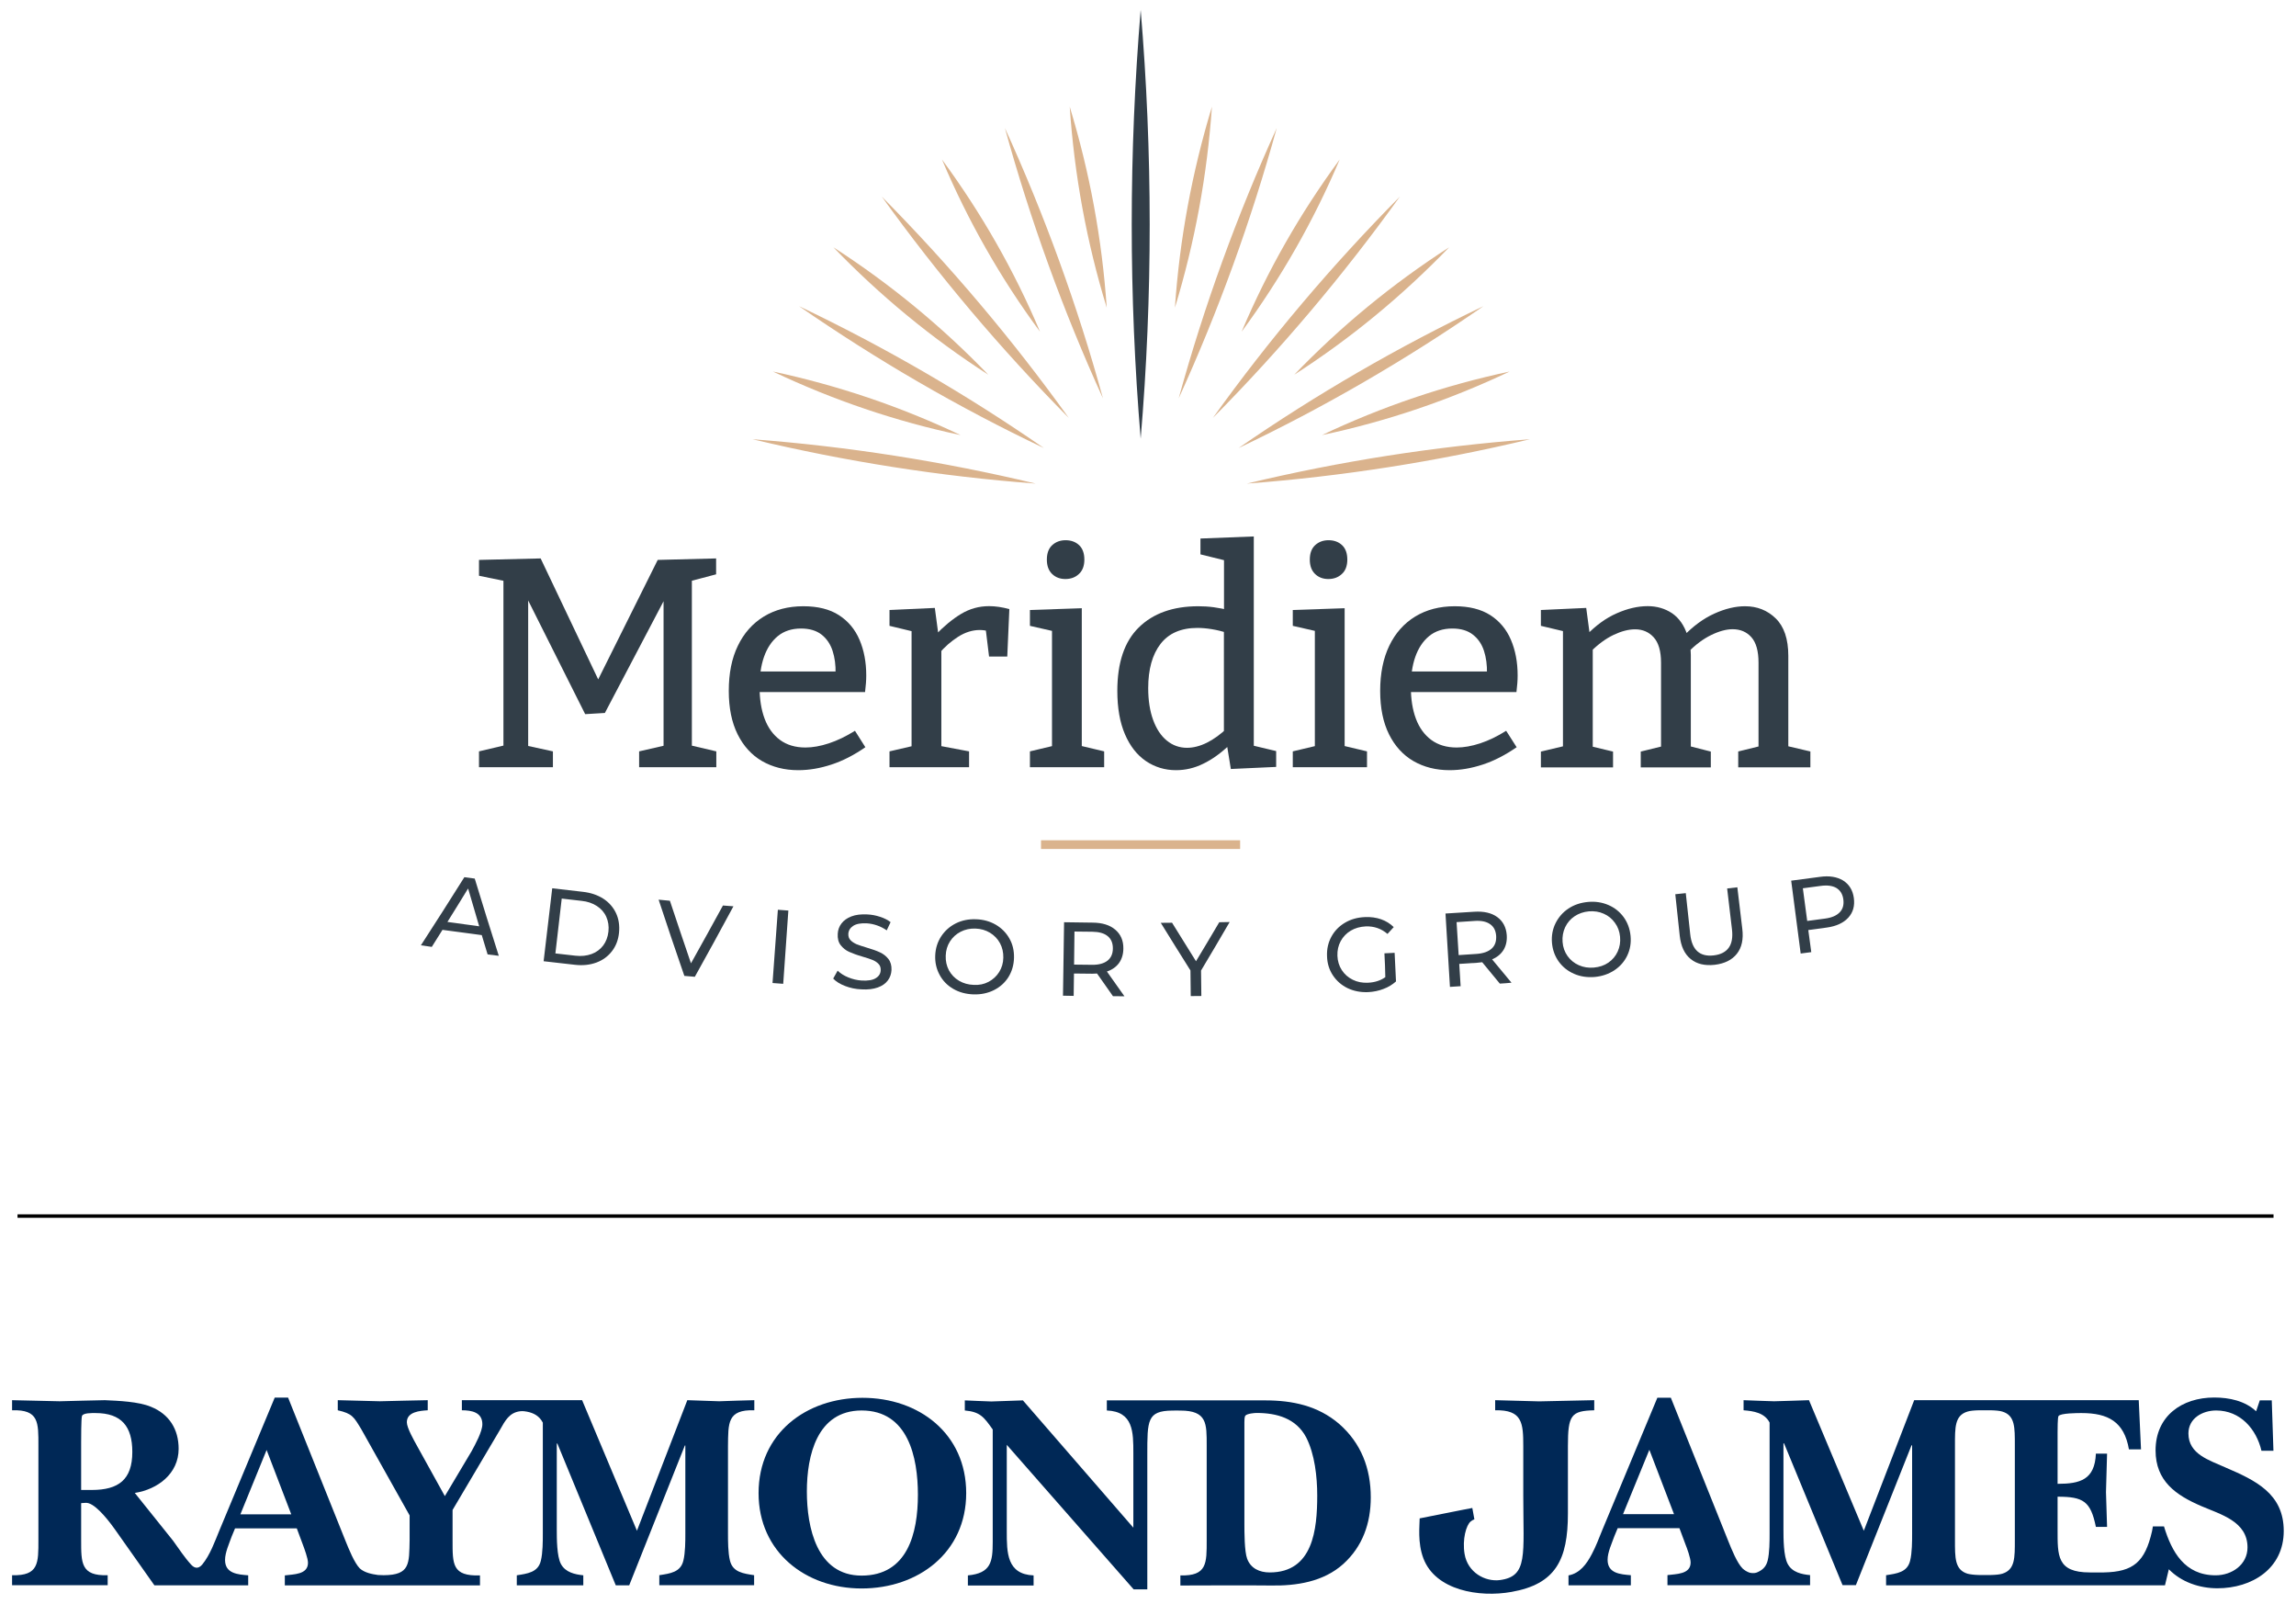 <?xml version="1.0" encoding="utf-8"?>
<!-- Generator: Adobe Illustrator 27.1.1, SVG Export Plug-In . SVG Version: 6.00 Build 0)  -->
<svg version="1.1" id="Layer_1" xmlns="http://www.w3.org/2000/svg" xmlns:xlink="http://www.w3.org/1999/xlink" x="0px" y="0px"
	 width="232px" height="162px" viewBox="0 0 232 162" style="enable-background:new 0 0 232 162;" xml:space="preserve">
<style type="text/css">
	.st0{fill:#002856;}
	.st1{fill:none;stroke:#000000;stroke-width:0.35;stroke-miterlimit:10;}
	.st2{fill:#323E48;}
	.st3{fill:#DAB38D;}
</style>
<g>
	<g>
		<path class="st0" d="M9.27,150.51c2.71,0,4.1-1.04,4.1-3.84c0-2.57-1.08-3.93-3.73-3.93c-0.32,0-1.27-0.03-1.36,0.31
			c-0.08,0.31-0.08,2.23-0.08,2.63v4.83H9.27z M29.43,152.97l-2.49-6.5l-2.65,6.5H29.43z M52.54,142.56
			c-1.07,0.14-1.49,0.93-2.03,1.89l-4.78,8.08v3.05c0,2.43-0.05,3.65,2.77,3.56v1.01H28.78v-1.01c0.85-0.12,2.34-0.06,2.34-1.27
			c0-0.46-0.37-1.44-0.53-1.87l-0.6-1.61h-6.24l-0.34,0.82c-0.25,0.71-0.67,1.61-0.67,2.37c0,1.38,1.3,1.47,2.34,1.55v1.01H15.6
			l-4.01-5.68c-0.93-1.3-2.15-2.71-2.94-2.65c-0.14,0-0.31,0.03-0.45,0.03v3.72c0,2.32-0.03,3.65,2.68,3.56v1.01H1.22v-1.01
			c2.71,0.08,2.66-1.25,2.66-3.56v-9.54c0-2.32,0.06-3.65-2.66-3.56v-1.02c1.61,0.02,3.19,0.09,4.8,0.11
			c1.53-0.03,3.04-0.09,4.57-0.11c1.36,0.06,3.42,0.14,4.67,0.67c1.83,0.74,2.79,2.26,2.79,4.24c0,2.51-2.11,4.1-4.43,4.46
			l3.87,4.83c0.57,0.79,1.16,1.69,1.82,2.41c0.23,0.25,0.64,0.56,1.12,0c0.8-0.97,1.29-2.37,1.73-3.43l5.6-13.44h1.35l5.82,14.52
			c0.31,0.76,0.87,2.17,1.43,2.74c0.49,0.43,1.19,0.57,1.84,0.66c0.03,0.01,0.53,0.02,0.57,0.02c2.68-0.01,2.57-1.16,2.62-3.56
			v-2.48l-4.88-8.7c-0.77-1.27-0.91-1.58-2.38-1.92v-1.02c1.41,0.02,2.86,0.09,4.26,0.11c1.61-0.03,3.22-0.09,4.83-0.11v1.02
			c-0.77,0.05-2.11,0.14-2.11,1.21c0,0.57,0.73,1.84,1.01,2.35l2.83,5.11l2.71-4.55c0.37-0.68,1.08-1.97,1.08-2.71
			c0-1.21-1.08-1.41-2.07-1.41v-1.02h12.15l5.54,13.19l5.09-13.19c1.07,0.02,2.14,0.09,3.22,0.11c1.12-0.03,2.26-0.09,3.55-0.11
			v1.02c-2.74-0.09-2.63,1.3-2.66,3.61v8.87c0,0.71,0,1.92,0.2,2.71c0.29,1.18,1.36,1.3,2.44,1.47v1.01h-9.58v-1.01
			c1.08-0.17,2.15-0.29,2.43-1.47c0.2-0.8,0.2-2.01,0.2-2.71v-8.92h-0.05l-5.62,14.12h-1.36l-5.9-14.32h-0.06v8.67
			c0,0.9,0,2.72,0.42,3.5c0.46,0.85,1.41,1.05,2.26,1.14v1.01h-6.72v-1.01c1.07-0.17,2.15-0.29,2.43-1.47c0.2-0.8,0.2-2.01,0.2-2.71
			v-11.24c-0.35-0.68-0.93-0.98-1.6-1.11C53.17,142.58,52.81,142.52,52.54,142.56"/>
		<path class="st0" d="M76.65,150.83c0-6.05,4.83-9.63,10.5-9.63c5.71,0,10.48,3.62,10.48,9.63s-4.85,9.63-10.57,9.63
			C81.4,160.46,76.65,156.78,76.65,150.83 M81.53,150.66c0,3.61,0.99,8.5,5.53,8.5c4.64,0,5.69-4.27,5.69-8.17
			c0-3.79-0.99-8.51-5.69-8.51C82.55,142.49,81.53,147.04,81.53,150.66"/>
		<path class="st0" d="M118.45,142.49c-2.54,0.03-2.52,0.98-2.52,4.47v13.59h-1.38l-12.82-14.6v8.73c0,2.15,0,4.35,2.71,4.46v1.02
			H97.8v-1.02c2.34-0.22,2.51-1.38,2.51-3.39v-11.35c-0.9-1.27-1.27-1.78-2.82-1.92v-1.02c0.9,0.03,1.78,0.09,2.68,0.11
			c1.07-0.03,2.12-0.08,3.19-0.11l11.16,12.86v-7.52c0-2.14,0-4.21-2.68-4.32v-1.02h7.43h8.56c2.77,0,5.34,0.54,7.48,2.37
			c2.24,1.96,3.2,4.52,3.2,7.43c0,2.6-0.82,4.95-2.77,6.72c-2.01,1.81-4.74,2.23-7.37,2.18c-1.5-0.03-9.1,0-9.1,0v-1.02
			c2.71,0.08,2.66-1.24,2.66-3.56v-9.55c0-2.23,0.05-3.54-2.67-3.54C119.26,142.48,118.49,142.49,118.45,142.49 M125.74,153.9
			c0,0.85,0,2.82,0.28,3.56c0.37,0.99,1.27,1.38,2.28,1.38c4.38,0,4.8-4.35,4.8-7.77c0-1.89-0.25-4.18-1.12-5.88
			c-1.02-1.92-2.97-2.46-5-2.46c-0.23,0-0.93,0.06-1.13,0.26c-0.11,0.11-0.11,0.51-0.11,0.68V153.9z"/>
		<path class="st0" d="M148.98,153.48c0,0-0.16,0.04-0.37,0.21c-0.45,0.35-0.87,1.8-0.62,3.29c0.31,1.85,2.06,2.83,3.58,2.63
			c2.84-0.38,2.35-2.51,2.35-8.54v-4.99c0-2.34-0.1-3.68-2.84-3.62v-1.02c1.41,0.03,3.04,0.09,4.45,0.12
			c1.78-0.03,3.78-0.08,5.56-0.12v1.02c-2.33,0.06-2.66,0.47-2.66,3.62v6.81c0,4.67-1.23,7.13-5.71,7.92
			c-3.26,0.58-7.66-0.15-8.89-3.38c-0.61-1.6-0.38-3.33-0.38-4.05l4.17-0.83l1.15-0.22L148.98,153.48z"/>
		<path class="st0" d="M169.15,152.95l-2.49-6.5l-2.66,6.5H169.15z M217.54,154.19h1.12c0.78,2.57,2.09,4.94,5.22,4.94
			c1.64,0,3.22-1.07,3.22-2.82c0-2.63-2.72-3.33-4.69-4.18c-2.54-1.1-4.6-2.51-4.6-5.62c0-3.47,2.66-5.34,5.93-5.34
			c1.52,0,3.11,0.34,4.23,1.39l0.37-1.1h1.21l0.17,5.09h-1.21c-0.51-2.18-2.12-4.07-4.58-4.07c-1.38,0-2.8,0.79-2.8,2.32
			c0,2.12,2.15,2.71,3.75,3.44c3.02,1.3,5.88,2.63,5.88,6.41c0,3.81-3.21,5.79-6.7,5.79c-1.81,0-3.64-0.62-4.91-1.92l-0.39,1.62
			h-2.76h-15.08h-10.34v-1.02c1.07-0.17,2.15-0.28,2.43-1.47c0.2-0.79,0.2-2.01,0.2-2.72V146h-0.06l-5.62,14.12h-1.35l-5.91-14.32
			h-0.06v8.67c0,0.91,0,2.72,0.43,3.51c0.45,0.85,1.41,1.05,2.26,1.13v1.02h-4.89h-9.52v-1.02c0.85-0.12,2.34-0.06,2.34-1.27
			c0-0.45-0.36-1.44-0.53-1.86l-0.6-1.61h-6.24l-0.34,0.82c-0.25,0.71-0.68,1.61-0.68,2.37c0,1.39,1.3,1.47,2.35,1.56v1.02h-6.3v-1
			c1.14-0.21,1.83-1.14,2.36-2.16c0.42-0.78,0.73-1.64,1.02-2.34l5.6-13.45h1.36l5.82,14.52c0.31,0.76,0.87,2.18,1.44,2.74
			c0.2,0.18,0.43,0.32,0.69,0.41c0.16,0.05,0.51,0.08,0.73-0.01c0.51-0.21,0.93-0.52,1.1-1.19c0.2-0.79,0.2-2.01,0.2-2.72v-11.24
			c-0.51-0.99-1.62-1.16-2.63-1.24v-1.02c1.01,0.03,2.06,0.09,3.08,0.11c1.19-0.02,2.34-0.08,3.53-0.11l5.54,13.19l5.09-13.19h22.69
			l0.23,4.97h-1.22c-0.48-2.79-2.09-3.67-4.8-3.67c-0.34,0-2.14,0-2.32,0.31c-0.09,0.14-0.09,1.38-0.09,1.61v5.23
			c2.29,0,3.76-0.42,3.87-3.05h1.13c-0.03,1.3-0.08,2.6-0.11,3.89c0.03,1.16,0.08,2.35,0.11,3.51h-1.13
			c-0.53-2.6-1.27-3.05-3.87-3.05v3.3c0,2.66-0.08,4.35,3.26,4.35h1.42c2.98-0.06,4.15-1.06,4.86-4.15
			C217.48,154.5,217.54,154.19,217.54,154.19 M203.59,146.01c0-1.82,0.03-3.03-1.27-3.42c-0.25-0.08-0.69-0.12-1.15-0.13h-1.22
			c-0.46,0.01-0.89,0.05-1.14,0.13c-1.3,0.39-1.27,1.6-1.27,3.42v0.05v8.86v0.62c0,1.82-0.03,3.03,1.27,3.43
			c0.26,0.07,0.69,0.12,1.15,0.13h1.22c0.46-0.01,0.89-0.05,1.14-0.13c1.3-0.4,1.27-1.61,1.27-3.43V146.01L203.59,146.01z"/>
	</g>
	<line class="st1" x1="229.73" y1="122.84" x2="1.77" y2="122.84"/>
	<g>
		<g>
			<path class="st2" d="M72.38,58.01l-2.95,0.78l0.48-0.81v17.89l-0.48-0.66l2.95,0.69v1.6h-7.8v-1.6l3.01-0.69l-0.54,0.66V59.79
				l0.48,0.03l-6.41,12.2l-1.99,0.12l-6.21-12.38l0.45-0.03v16.14l-0.39-0.6l2.89,0.63v1.6H48.4v-1.6l2.92-0.69l-0.45,0.66V57.98
				l0.45,0.78l-2.92-0.6v-1.6l6.23-0.15l6.02,12.65h-0.42l6.23-12.5l5.9-0.15V58.01z"/>
			<path class="st2" d="M80.66,77.8c-1.38,0-2.6-0.31-3.66-0.92c-1.05-0.61-1.88-1.52-2.47-2.71c-0.59-1.19-0.89-2.65-0.89-4.38
				c0-1.77,0.3-3.29,0.92-4.56c0.61-1.27,1.49-2.26,2.62-2.95c1.13-0.69,2.47-1.04,3.99-1.04c1.47,0,2.67,0.3,3.6,0.9
				c0.93,0.6,1.63,1.43,2.08,2.49c0.45,1.05,0.68,2.25,0.68,3.6c0,0.26-0.01,0.52-0.03,0.78c-0.02,0.26-0.05,0.56-0.09,0.9H75.99
				v-2.08h8.71l-0.27,0.18c0.02-0.82-0.08-1.58-0.3-2.26c-0.22-0.68-0.59-1.23-1.11-1.64c-0.52-0.41-1.22-0.62-2.08-0.62
				c-0.94,0-1.73,0.26-2.35,0.77c-0.62,0.51-1.08,1.21-1.39,2.09s-0.45,1.9-0.45,3.04c0,1.23,0.17,2.3,0.51,3.21
				c0.34,0.91,0.86,1.63,1.55,2.14c0.69,0.51,1.55,0.77,2.58,0.77c0.72,0,1.51-0.14,2.36-0.42c0.85-0.28,1.73-0.7,2.64-1.27
				l1.05,1.66c-1.12,0.78-2.26,1.37-3.42,1.75C82.87,77.61,81.75,77.8,80.66,77.8z"/>
			<path class="st2" d="M89.88,77.5v-1.6l2.59-0.6l-0.36,0.51v-12.5l0.39,0.54l-2.62-0.63v-1.6l4.58-0.21l0.39,2.92l-0.39-0.12
				c0.9-0.94,1.79-1.68,2.66-2.2c0.87-0.52,1.81-0.78,2.82-0.78c0.64,0,1.33,0.1,2.05,0.3l-0.21,4.79h-1.84l-0.39-3.19l0.33,0.63
				c-0.14-0.04-0.29-0.07-0.44-0.09c-0.15-0.02-0.3-0.03-0.44-0.03c-0.74,0-1.47,0.23-2.18,0.68c-0.71,0.45-1.37,1.03-1.97,1.73
				l0.27-0.87v10.63l-0.39-0.51l3.19,0.6v1.6H89.88z"/>
			<path class="st2" d="M109.31,75.66l-0.27-0.36l2.53,0.6v1.6h-7.5v-1.6l2.53-0.6l-0.3,0.36V63.52l0.27,0.27l-2.5-0.57v-1.6
				l5.24-0.18V75.66z M107.65,58.49c-0.54,0-0.99-0.17-1.34-0.51c-0.35-0.34-0.53-0.82-0.53-1.45c0-0.64,0.18-1.13,0.54-1.46
				c0.36-0.33,0.81-0.5,1.35-0.5c0.56,0,1.02,0.17,1.37,0.5c0.35,0.33,0.53,0.82,0.53,1.46c0,0.64-0.19,1.13-0.56,1.46
				C108.65,58.33,108.19,58.49,107.65,58.49z"/>
			<path class="st2" d="M118.83,77.8c-1.12,0-2.14-0.31-3.04-0.92c-0.9-0.61-1.61-1.52-2.12-2.71c-0.51-1.19-0.77-2.65-0.77-4.38
				c0-2.85,0.72-4.99,2.17-6.41s3.45-2.14,6.02-2.14c0.5,0,1.02,0.03,1.55,0.1c0.53,0.07,1.08,0.18,1.64,0.32l-0.6,0.33V56.3
				l0.3,0.36l-2.68-0.66v-1.6l5.39-0.21v21.53l-0.39-0.48l2.65,0.63v1.6l-4.58,0.21l-0.42-2.59l0.33,0.12
				c-0.9,0.86-1.8,1.51-2.7,1.94C120.69,77.59,119.77,77.8,118.83,77.8z M119.94,75.54c0.64,0,1.31-0.17,2-0.51
				c0.69-0.34,1.4-0.85,2.12-1.54l-0.39,0.96V63.22l0.39,0.72c-1.12-0.34-2.15-0.51-3.07-0.51c-1.65,0-2.89,0.54-3.72,1.61
				c-0.83,1.07-1.25,2.57-1.25,4.47c0,1.24,0.17,2.32,0.5,3.22c0.33,0.9,0.79,1.6,1.38,2.08C118.5,75.3,119.18,75.54,119.94,75.54z"
				/>
			<path class="st2" d="M135.87,75.66l-0.27-0.36l2.53,0.6v1.6h-7.5v-1.6l2.53-0.6l-0.3,0.36V63.52l0.27,0.27l-2.5-0.57v-1.6
				l5.24-0.18V75.66z M134.22,58.49c-0.54,0-0.99-0.17-1.34-0.51c-0.35-0.34-0.53-0.82-0.53-1.45c0-0.64,0.18-1.13,0.54-1.46
				c0.36-0.33,0.81-0.5,1.35-0.5c0.56,0,1.02,0.17,1.37,0.5c0.35,0.33,0.53,0.82,0.53,1.46c0,0.64-0.19,1.13-0.56,1.46
				C135.21,58.33,134.76,58.49,134.22,58.49z"/>
			<path class="st2" d="M146.48,77.8c-1.39,0-2.6-0.31-3.66-0.92c-1.05-0.61-1.88-1.52-2.47-2.71c-0.59-1.19-0.89-2.65-0.89-4.38
				c0-1.77,0.31-3.29,0.92-4.56c0.61-1.27,1.49-2.26,2.62-2.95c1.13-0.69,2.47-1.04,3.99-1.04c1.46,0,2.66,0.3,3.6,0.9
				c0.93,0.6,1.63,1.43,2.08,2.49c0.45,1.05,0.68,2.25,0.68,3.6c0,0.26-0.01,0.52-0.03,0.78c-0.02,0.26-0.05,0.56-0.09,0.9h-11.41
				v-2.08h8.7l-0.27,0.18c0.02-0.82-0.08-1.58-0.3-2.26c-0.22-0.68-0.59-1.23-1.12-1.64c-0.52-0.41-1.21-0.62-2.08-0.62
				c-0.95,0-1.73,0.26-2.35,0.77c-0.62,0.51-1.08,1.21-1.39,2.09s-0.45,1.9-0.45,3.04c0,1.23,0.17,2.3,0.51,3.21
				c0.34,0.91,0.86,1.63,1.55,2.14c0.69,0.51,1.55,0.77,2.57,0.77c0.72,0,1.51-0.14,2.37-0.42c0.85-0.28,1.73-0.7,2.63-1.27
				l1.06,1.66c-1.13,0.78-2.26,1.37-3.42,1.75C148.68,77.61,147.56,77.8,146.48,77.8z"/>
			<path class="st2" d="M170.51,64.19l-0.42,0.09c0.98-1.02,2.02-1.79,3.12-2.29c1.1-0.5,2.14-0.75,3.12-0.75
				c1.22,0,2.26,0.41,3.1,1.23c0.84,0.82,1.27,2.08,1.27,3.77v9.55l-0.33-0.48l2.56,0.6v1.6h-7.29v-1.6l2.44-0.6l-0.39,0.51v-8.89
				c0-1.16-0.24-2.02-0.72-2.56s-1.11-0.81-1.9-0.81c-0.64,0-1.37,0.2-2.17,0.59c-0.8,0.39-1.59,0.98-2.35,1.76l0.24-0.69
				c0.02,0.18,0.03,0.35,0.04,0.5c0.01,0.15,0.02,0.3,0.02,0.44v9.64l-0.33-0.48l2.35,0.6v1.6h-7.08v-1.6l2.44-0.6l-0.39,0.51v-8.89
				c0-1.16-0.25-2.02-0.74-2.56s-1.12-0.81-1.88-0.81c-0.66,0-1.39,0.19-2.17,0.56c-0.78,0.37-1.56,0.94-2.32,1.7l0.21-0.51v10.51
				l-0.33-0.48l2.38,0.57v1.6h-7.29v-1.6l2.65-0.63l-0.42,0.51V63.31l0.42,0.54l-2.65-0.63v-1.6l4.58-0.21l0.39,2.92l-0.39-0.15
				c0.97-1,1.99-1.75,3.09-2.23c1.09-0.48,2.13-0.72,3.12-0.72c0.92,0,1.75,0.24,2.47,0.72C169.67,62.44,170.19,63.18,170.51,64.19z
				"/>
		</g>
		<g>
			<g>
				<path class="st2" d="M48.68,94.46c-1.59-0.21-2.38-0.31-3.97-0.53c-0.43,0.69-0.65,1.03-1.08,1.72
					c-0.44-0.06-0.66-0.09-1.1-0.16c1.78-2.75,2.65-4.12,4.39-6.88c0.42,0.06,0.63,0.08,1.05,0.14c0.95,3.12,1.44,4.68,2.43,7.8
					c-0.45-0.06-0.68-0.09-1.13-0.14C49.03,95.63,48.92,95.24,48.68,94.46z M48.42,93.57c-0.45-1.53-0.68-2.29-1.12-3.82
					c-0.83,1.36-1.25,2.03-2.09,3.38C46.49,93.31,47.13,93.4,48.42,93.57z"/>
				<path class="st2" d="M55.8,89.73c1.25,0.15,1.87,0.22,3.12,0.36c0.78,0.09,1.46,0.32,2.04,0.69c0.57,0.37,1,0.86,1.28,1.45
					c0.28,0.59,0.38,1.25,0.31,1.98c-0.07,0.72-0.31,1.35-0.71,1.87c-0.4,0.52-0.92,0.91-1.57,1.15c-0.65,0.24-1.37,0.32-2.17,0.23
					c-1.27-0.14-1.9-0.21-3.17-0.36C55.28,94.16,55.45,92.68,55.8,89.73z M58.14,96.54c0.61,0.07,1.15,0.01,1.64-0.17
					c0.49-0.18,0.87-0.47,1.17-0.86c0.29-0.39,0.47-0.86,0.53-1.41c0.06-0.55-0.02-1.04-0.22-1.49c-0.2-0.45-0.52-0.81-0.95-1.09
					c-0.43-0.28-0.95-0.46-1.55-0.52c-0.8-0.09-1.2-0.13-2-0.23c-0.26,2.22-0.38,3.32-0.64,5.54
					C56.92,96.41,57.33,96.45,58.14,96.54z"/>
				<path class="st2" d="M74.11,91.55c-1.54,2.85-2.32,4.28-3.9,7.12c-0.43-0.04-0.64-0.06-1.06-0.09c-1.06-3.08-1.58-4.61-2.6-7.7
					c0.46,0.04,0.69,0.07,1.14,0.11c0.84,2.53,1.27,3.79,2.13,6.32c1.3-2.33,1.95-3.5,3.23-5.84C73.48,91.5,73.69,91.52,74.11,91.55
					z"/>
				<path class="st2" d="M78.6,91.9c0.42,0.03,0.64,0.05,1.06,0.08c-0.21,2.96-0.31,4.44-0.52,7.4c-0.43-0.03-0.65-0.05-1.08-0.08
					C78.28,96.34,78.39,94.86,78.6,91.9z"/>
				<path class="st2" d="M85.39,99.6c-0.52-0.2-0.92-0.45-1.2-0.75c0.18-0.32,0.27-0.48,0.45-0.8c0.27,0.27,0.63,0.5,1.07,0.68
					c0.44,0.18,0.89,0.29,1.37,0.32c0.62,0.03,1.1-0.04,1.41-0.24c0.32-0.19,0.49-0.46,0.5-0.81c0.01-0.25-0.06-0.47-0.22-0.63
					c-0.16-0.17-0.36-0.3-0.6-0.4c-0.24-0.1-0.59-0.21-1.03-0.34c-0.56-0.16-1-0.33-1.34-0.48c-0.34-0.15-0.62-0.38-0.85-0.67
					c-0.23-0.29-0.33-0.68-0.3-1.15c0.02-0.4,0.15-0.75,0.38-1.05c0.23-0.3,0.56-0.54,1-0.71c0.44-0.17,0.97-0.23,1.6-0.2
					c0.44,0.02,0.87,0.1,1.29,0.24c0.42,0.13,0.78,0.32,1.07,0.54c-0.16,0.33-0.24,0.5-0.39,0.83c-0.3-0.21-0.63-0.38-0.98-0.5
					c-0.35-0.12-0.69-0.19-1.03-0.21c-0.6-0.03-1.06,0.05-1.37,0.25c-0.31,0.2-0.48,0.47-0.5,0.82c-0.01,0.25,0.06,0.47,0.22,0.63
					c0.16,0.17,0.37,0.3,0.61,0.41c0.25,0.1,0.59,0.21,1.02,0.34c0.55,0.16,1,0.32,1.34,0.48c0.33,0.15,0.62,0.37,0.85,0.66
					c0.23,0.29,0.34,0.67,0.32,1.13c-0.02,0.39-0.14,0.74-0.37,1.05c-0.23,0.31-0.57,0.55-1.02,0.71c-0.45,0.16-0.99,0.23-1.63,0.19
					C86.45,99.92,85.91,99.8,85.39,99.6z"/>
				<path class="st2" d="M96.32,99.89c-0.6-0.35-1.06-0.82-1.38-1.42c-0.32-0.59-0.47-1.25-0.44-1.96c0.03-0.71,0.23-1.35,0.6-1.92
					c0.37-0.56,0.86-1,1.47-1.31c0.62-0.31,1.3-0.45,2.05-0.42c0.74,0.02,1.41,0.21,2,0.55c0.59,0.35,1.05,0.81,1.38,1.4
					c0.33,0.58,0.48,1.24,0.46,1.96c-0.02,0.72-0.21,1.36-0.56,1.93c-0.36,0.57-0.85,1.01-1.47,1.32c-0.62,0.31-1.31,0.45-2.06,0.43
					C97.6,100.42,96.92,100.24,96.32,99.89z M99.89,99.18c0.45-0.24,0.81-0.57,1.07-0.99c0.27-0.43,0.41-0.91,0.42-1.45
					c0.01-0.54-0.1-1.03-0.34-1.47c-0.24-0.44-0.58-0.79-1.01-1.05c-0.43-0.26-0.92-0.4-1.46-0.42c-0.55-0.02-1.05,0.09-1.5,0.32
					c-0.45,0.23-0.81,0.56-1.08,0.98c-0.27,0.42-0.41,0.9-0.43,1.44c-0.02,0.54,0.09,1.03,0.32,1.47c0.24,0.44,0.58,0.8,1.02,1.06
					c0.44,0.26,0.93,0.4,1.49,0.42C98.94,99.52,99.44,99.42,99.89,99.18z"/>
				<path class="st2" d="M112.46,100.63c-0.65-0.92-0.97-1.37-1.61-2.29c-0.2,0.01-0.36,0.02-0.47,0.02
					c-0.74-0.01-1.11-0.01-1.86-0.02c-0.01,0.9-0.02,1.35-0.03,2.26c-0.43-0.01-0.65-0.01-1.08-0.02c0.05-2.97,0.07-4.45,0.11-7.42
					c1.16,0.02,1.74,0.02,2.9,0.04c0.96,0.01,1.72,0.24,2.27,0.71c0.55,0.46,0.83,1.1,0.82,1.9c0,0.57-0.15,1.06-0.43,1.46
					c-0.29,0.4-0.7,0.69-1.23,0.87c0.71,1,1.06,1.5,1.77,2.5C113.16,100.64,112.93,100.64,112.46,100.63z M111.91,97.04
					c0.36-0.29,0.54-0.7,0.54-1.24c0-0.54-0.17-0.95-0.53-1.24c-0.35-0.29-0.87-0.43-1.54-0.44c-0.72-0.01-1.09-0.01-1.81-0.02
					c-0.02,1.34-0.03,2-0.04,3.34c0.73,0.01,1.09,0.01,1.82,0.02C111.03,97.47,111.55,97.32,111.91,97.04z"/>
				<path class="st2" d="M121.36,98.04c0.01,1.03,0.02,1.54,0.03,2.57c-0.43,0.01-0.64,0.01-1.07,0.01
					c-0.01-1.03-0.02-1.55-0.03-2.59c-1.21-1.92-1.81-2.89-3-4.81c0.45,0,0.68,0,1.14-0.01c0.96,1.56,1.45,2.34,2.42,3.89
					c0.95-1.58,1.42-2.36,2.35-3.94c0.42-0.01,0.63-0.01,1.05-0.02C123.11,95.1,122.53,96.08,121.36,98.04z"/>
				<path class="st2" d="M139.89,96.3c0.41-0.02,0.62-0.03,1.03-0.05c0.06,1.16,0.09,1.73,0.14,2.89c-0.36,0.32-0.78,0.58-1.27,0.76
					c-0.49,0.19-1,0.29-1.54,0.32c-0.76,0.03-1.45-0.1-2.08-0.4c-0.62-0.3-1.12-0.74-1.49-1.3c-0.37-0.56-0.57-1.2-0.59-1.93
					c-0.03-0.72,0.12-1.38,0.44-1.97c0.32-0.59,0.78-1.06,1.37-1.41c0.59-0.35,1.27-0.54,2.02-0.57c0.59-0.03,1.14,0.05,1.63,0.22
					c0.49,0.17,0.92,0.44,1.28,0.79c-0.25,0.28-0.38,0.41-0.63,0.69c-0.63-0.54-1.36-0.79-2.2-0.76c-0.57,0.03-1.07,0.17-1.51,0.43
					c-0.44,0.26-0.78,0.62-1.02,1.06c-0.24,0.44-0.35,0.94-0.33,1.48c0.02,0.54,0.17,1.02,0.44,1.44c0.27,0.42,0.64,0.75,1.11,0.98
					c0.46,0.23,0.98,0.33,1.55,0.3c0.67-0.03,1.26-0.22,1.74-0.56C139.96,97.75,139.94,97.26,139.89,96.3z"/>
				<path class="st2" d="M151.55,99.36c-0.71-0.86-1.07-1.3-1.78-2.16c-0.2,0.03-0.36,0.04-0.47,0.05
					c-0.74,0.05-1.11,0.07-1.85,0.12c0.06,0.9,0.08,1.35,0.14,2.25c-0.43,0.03-0.65,0.04-1.08,0.07c-0.18-2.96-0.27-4.44-0.45-7.41
					c1.16-0.07,1.74-0.11,2.9-0.18c0.96-0.06,1.74,0.11,2.32,0.53c0.58,0.42,0.91,1.03,0.97,1.83c0.04,0.57-0.07,1.07-0.32,1.49
					c-0.26,0.42-0.64,0.74-1.16,0.96c0.78,0.94,1.17,1.42,1.96,2.36C152.25,99.32,152.02,99.33,151.55,99.36z M150.73,95.82
					c0.34-0.31,0.48-0.74,0.45-1.28c-0.04-0.54-0.24-0.93-0.62-1.19c-0.37-0.26-0.9-0.37-1.57-0.32c-0.72,0.05-1.08,0.07-1.81,0.12
					c0.08,1.33,0.13,2,0.21,3.33c0.73-0.05,1.09-0.07,1.82-0.12C149.88,96.31,150.39,96.13,150.73,95.82z"/>
				<path class="st2" d="M159.05,98.37c-0.64-0.28-1.15-0.69-1.55-1.24c-0.39-0.55-0.62-1.18-0.68-1.89
					c-0.06-0.71,0.06-1.37,0.36-1.98c0.3-0.6,0.73-1.1,1.3-1.48c0.57-0.38,1.23-0.6,1.98-0.67c0.74-0.07,1.43,0.04,2.06,0.31
					c0.63,0.27,1.14,0.68,1.54,1.22c0.39,0.54,0.63,1.17,0.7,1.89c0.07,0.72-0.04,1.38-0.33,1.99c-0.29,0.61-0.72,1.1-1.3,1.49
					c-0.58,0.38-1.24,0.61-2,0.68C160.39,98.75,159.69,98.65,159.05,98.37z M162.52,97.24c0.42-0.29,0.73-0.66,0.94-1.12
					c0.21-0.46,0.29-0.95,0.24-1.49c-0.05-0.53-0.22-1.01-0.52-1.41c-0.29-0.41-0.67-0.72-1.13-0.92c-0.46-0.21-0.96-0.28-1.5-0.24
					c-0.55,0.05-1.03,0.22-1.45,0.5c-0.42,0.28-0.74,0.66-0.95,1.11c-0.21,0.45-0.3,0.95-0.26,1.48c0.04,0.54,0.21,1.01,0.5,1.42
					c0.29,0.41,0.67,0.72,1.14,0.93c0.47,0.21,0.98,0.29,1.53,0.24C161.61,97.69,162.1,97.53,162.52,97.24z"/>
				<path class="st2" d="M170.83,96.87c-0.62-0.5-0.98-1.28-1.1-2.34c-0.18-1.68-0.27-2.52-0.45-4.2c0.42-0.05,0.64-0.07,1.06-0.11
					c0.18,1.66,0.27,2.49,0.45,4.15c0.17,1.58,0.96,2.3,2.37,2.14c0.69-0.08,1.19-0.33,1.51-0.76c0.32-0.43,0.43-1.05,0.34-1.85
					c-0.19-1.66-0.29-2.49-0.49-4.15c0.41-0.05,0.62-0.07,1.03-0.12c0.2,1.68,0.3,2.51,0.5,4.19c0.13,1.06-0.05,1.9-0.55,2.53
					c-0.49,0.62-1.24,0.99-2.24,1.11C172.26,97.57,171.45,97.38,170.83,96.87z"/>
				<path class="st2" d="M186.23,88.94c0.61,0.38,0.98,0.97,1.09,1.76c0.11,0.8-0.07,1.46-0.56,2c-0.49,0.53-1.22,0.87-2.19,1
					c-0.74,0.1-1.11,0.15-1.85,0.25c0.12,0.89,0.18,1.34,0.3,2.23c-0.43,0.06-0.64,0.08-1.07,0.14c-0.38-2.94-0.58-4.42-0.96-7.36
					c1.15-0.15,1.73-0.23,2.88-0.38C184.83,88.44,185.61,88.57,186.23,88.94z M185.9,92.15c0.32-0.33,0.43-0.76,0.36-1.3
					c-0.07-0.53-0.31-0.91-0.7-1.15c-0.39-0.23-0.92-0.3-1.59-0.21c-0.72,0.1-1.08,0.15-1.8,0.24c0.17,1.32,0.26,1.98,0.44,3.3
					c0.72-0.1,1.09-0.14,1.81-0.24C185.09,92.7,185.58,92.49,185.9,92.15z"/>
			</g>
		</g>
		<g>
			<path class="st2" d="M115.26,1c1.21,14.43,1.22,28.88,0,43.31C114.05,29.88,114.06,15.44,115.26,1L115.26,1z"/>
			<path class="st3" d="M122.46,10.78c-0.48,6.9-1.72,13.68-3.74,20.3C119.19,24.17,120.45,17.4,122.46,10.78L122.46,10.78z"/>
			<path class="st3" d="M129.01,12.93c-2.58,9.35-5.89,18.49-9.91,27.31C121.67,30.9,124.99,21.76,129.01,12.93L129.01,12.93z"/>
			<path class="st3" d="M135.37,16.11c-2.62,6.18-5.93,11.99-9.91,17.4C128.07,27.32,131.39,21.52,135.37,16.11L135.37,16.11z"/>
			<path class="st3" d="M141.45,19.86c-5.7,7.93-12.02,15.42-18.89,22.35C128.25,34.27,134.58,26.8,141.45,19.86L141.45,19.86z"/>
			<path class="st3" d="M108.09,10.78c2.02,6.62,3.27,13.39,3.74,20.3C109.8,24.46,108.56,17.69,108.09,10.78L108.09,10.78z"/>
			<path class="st3" d="M101.54,12.93c4.02,8.82,7.34,17.96,9.91,27.31C107.43,31.42,104.12,22.28,101.54,12.93L101.54,12.93z"/>
			<path class="st3" d="M95.18,16.11c3.98,5.41,7.3,11.21,9.91,17.4C101.1,28.11,97.8,22.3,95.18,16.11L95.18,16.11z"/>
			<path class="st3" d="M89.1,19.86c6.87,6.94,13.2,14.42,18.89,22.35C101.12,35.27,94.8,27.79,89.1,19.86L89.1,19.86z"/>
			<path class="st3" d="M84.21,24.98c5.71,3.68,10.94,7.98,15.65,12.87C94.14,34.17,88.93,29.87,84.21,24.98L84.21,24.98z"/>
			<path class="st3" d="M80.74,30.93c8.61,4.1,16.9,8.9,24.74,14.33C96.86,41.17,88.59,36.36,80.74,30.93L80.74,30.93z"/>
			<path class="st3" d="M78.1,37.53c6.57,1.4,12.9,3.54,18.96,6.42C90.49,42.56,84.17,40.41,78.1,37.53L78.1,37.53z"/>
			<path class="st3" d="M76.04,44.37c9.64,0.73,19.21,2.23,28.61,4.48C95.01,48.12,85.44,46.62,76.04,44.37L76.04,44.37z"/>
			<path class="st3" d="M146.43,24.98c-4.72,4.89-9.93,9.2-15.65,12.87C135.49,32.95,140.72,28.66,146.43,24.98L146.43,24.98z"/>
			<path class="st3" d="M149.89,30.93c-7.84,5.43-16.12,10.23-24.74,14.33C133,39.83,141.28,35.04,149.89,30.93L149.89,30.93z"/>
			<path class="st3" d="M152.54,37.53c-6.07,2.88-12.39,5.03-18.96,6.42C139.64,41.07,145.97,38.93,152.54,37.53L152.54,37.53z"/>
			<path class="st3" d="M154.6,44.37c-9.4,2.25-18.97,3.75-28.61,4.48C135.39,46.59,144.96,45.1,154.6,44.37L154.6,44.37z"/>
		</g>
		<g>
			<rect x="105.19" y="84.88" class="st3" width="20.12" height="0.88"/>
		</g>
	</g>
</g>
</svg>
